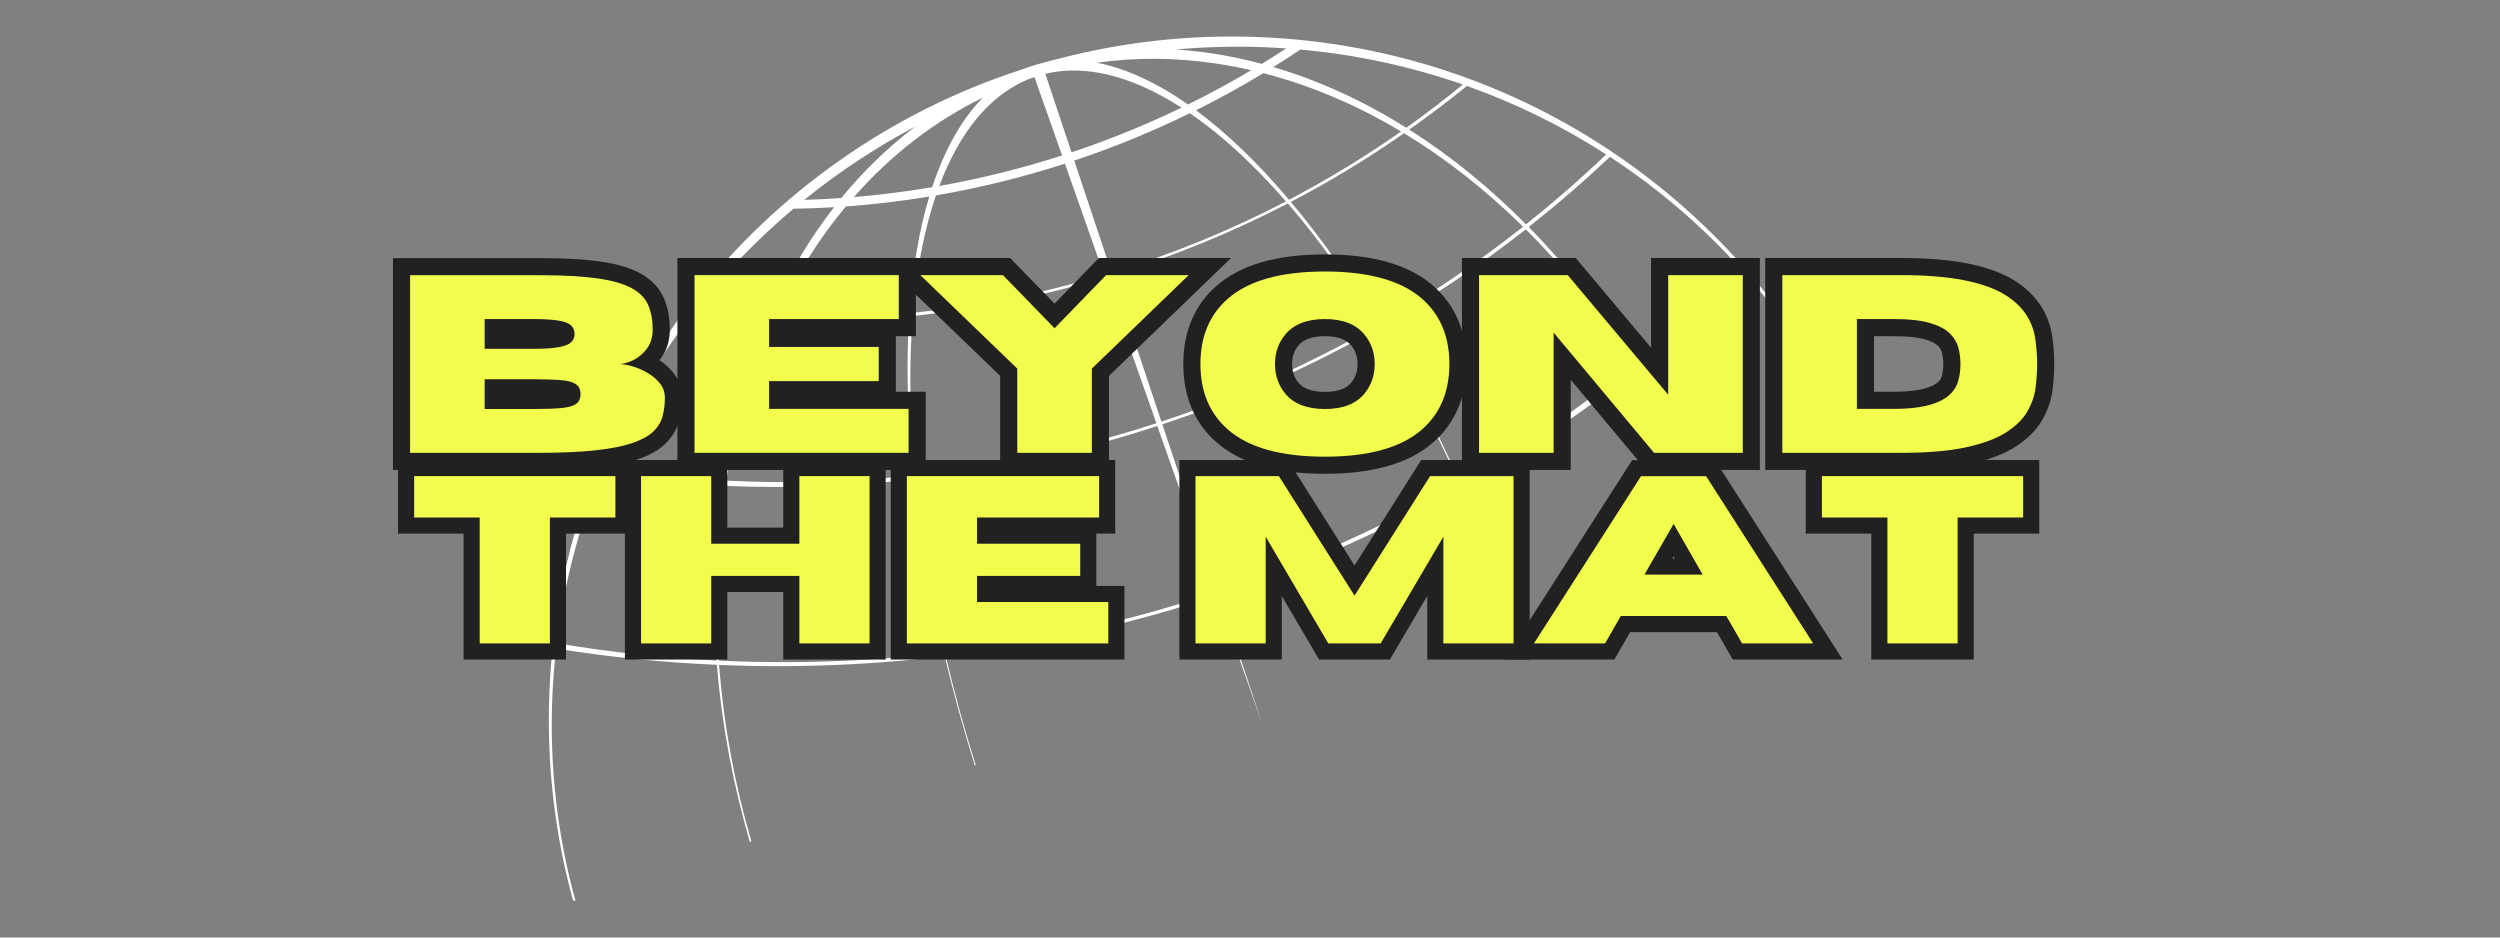 <svg version="1.2" preserveAspectRatio="xMidYMid meet" height="900" viewBox="0 0 1800 675" zoomAndPan="magnify" width="2400" xmlns:xlink="http://www.w3.org/1999/xlink" xmlns="http://www.w3.org/2000/svg"><rect x="0" y="0" width="1800" height="675" fill="#808080" stroke="none"/><defs><clipPath id="c3ff5dbb38"><path d="M 121 1 L 1067.043 1 L 1067.043 623.465 L 121 623.465 Z M 121 1"></path></clipPath><clipPath id="a3a5e4d9cb"><path d="M 0.285 146 L 1211.215 146 L 1211.215 340 L 0.285 340 Z M 0.285 146"></path></clipPath><clipPath id="d93f8cfd21"><rect height="194" y="0" width="1212" x="0"></rect></clipPath><clipPath id="85edc00f7a"><rect height="180" y="0" width="1193" x="0"></rect></clipPath><clipPath id="8410c1abdf"><rect height="625" y="0" width="1212" x="0"></rect></clipPath></defs><g id="17f81a2095"><g transform="matrix(1,0,0,1,274,25)"><g clip-path="url(#8410c1abdf)"><g clip-path="url(#c3ff5dbb38)" clip-rule="nonzero"><path d="M 450.934 28.672 C 265.797 93.34 129.773 265.934 121.547 473.77 C 119.48 525.953 125.652 576.566 138.852 624.344 L 140.41 623.816 C 127.387 576.734 121.445 526.801 123.75 475.285 C 124.25 464.07 125.164 452.969 126.414 441.969 C 164.371 448.074 202.988 451.984 242.145 453.672 C 245.723 497.254 253.871 540.051 265.891 581.184 L 267.016 580.801 C 255.035 539.848 247.07 497.219 243.766 453.75 C 275.883 455.086 308.367 454.914 341.125 453.129 C 363.031 451.934 384.711 450.027 406.195 447.465 C 412.5 473.957 419.746 500.262 427.863 526.148 L 428.512 525.926 C 420.406 500.09 413.172 473.816 406.93 447.359 C 474.477 439.25 539.82 424.496 602.312 403.785 L 635.23 497.262 L 603.867 403.258 C 664.852 382.938 723.133 356.969 778.105 325.969 C 788.398 349.059 798.082 372.906 807.027 397.312 L 807.676 397.094 C 798.715 372.648 789.02 348.762 778.754 325.602 C 823.008 300.602 865.133 272.359 904.801 241.199 C 925.273 273.895 943 309.145 957.41 346.215 L 958.621 345.801 C 944.137 308.57 926.445 273.129 906.051 240.195 C 932.898 219.035 958.637 196.535 983.137 172.812 C 1018.457 212.895 1047.102 258.797 1067.414 308.84 L 1069.012 308.293 C 998.555 134.875 831.734 9.566 632.523 1.688 C 582.398 -0.293 533.746 5.305 487.637 17.445 C 483.688 18.387 479.781 19.41 475.898 20.52 C 472.895 21.238 469.941 22.137 467.062 23.184 C 466.832 23.266 466.613 23.375 466.383 23.461 C 464.332 24.133 462.266 24.789 460.23 25.504 C 459.828 25.648 459.434 25.816 459.035 25.961 C 456.332 26.852 453.613 27.727 450.934 28.664 Z M 467.297 31.695 C 468.477 31.324 469.648 30.957 470.832 30.594 L 490.695 86.93 C 461.395 96.363 431.867 103.66 402.281 108.918 C 417 69.582 439.125 42.898 467.297 31.695 Z M 478.66 28.223 C 479.375 28.016 480.102 27.836 480.82 27.633 C 501.188 23.34 524.23 26.355 549.594 37.688 C 558.586 41.707 567.613 46.688 576.668 52.508 C 552.367 64.238 527.129 74.645 500.973 83.535 C 499.816 83.926 498.656 84.281 497.5 84.668 Z M 433.586 45.32 C 418.445 60.793 406.168 82.543 397.176 109.781 C 378.391 112.969 359.566 115.32 340.793 116.883 C 367.492 86.543 398.77 62.301 433.586 45.32 Z M 515.754 20.148 C 542.695 16.328 570.914 16.328 600.094 20.527 C 609.09 21.82 618.016 23.52 626.883 25.555 C 612.129 34.309 596.957 42.562 581.391 50.227 C 570.059 42.305 558.711 35.719 547.473 30.594 C 536.453 25.57 525.871 22.109 515.758 20.148 Z M 385.039 66.109 C 365.641 80.754 347.77 98 331.73 117.598 C 322.824 118.215 313.945 118.633 305.062 118.895 C 329.863 98.852 356.645 81.141 385.039 66.109 Z M 572.426 10.637 C 592.75 8.816 613.395 8.184 634.297 8.906 C 640.25 9.109 646.188 9.445 652.082 9.855 C 646.305 13.641 640.457 17.359 634.543 20.977 C 622.535 17.77 610.383 15.211 598.148 13.375 C 589.488 12.074 580.91 11.199 572.426 10.637 Z M 297.297 125.293 C 307.023 125.133 316.773 124.77 326.535 124.184 C 308.258 147.676 292.473 174.305 279.582 203.609 C 261.508 202.934 243.539 201.602 225.707 199.633 C 246.91 172.438 270.922 147.508 297.297 125.293 Z M 662.285 10.68 C 703.043 14.367 742.211 22.953 779.262 35.852 C 766.09 46.656 752.516 57.074 738.57 66.988 C 708.055 47.867 675.941 33.031 642.789 23.281 C 649.371 19.18 655.879 14.988 662.285 10.68 Z M 334.984 123.672 C 334.996 123.66 335.02 123.668 335.027 123.656 C 355.012 122.199 375.035 119.82 395.062 116.523 C 387.789 140.699 382.941 168.859 380.762 200.48 C 348.5 203.672 316.41 204.738 284.645 203.77 C 298.5 174.027 315.414 147.16 334.984 123.672 Z M 635.645 27.688 C 669.977 36.535 703.238 50.789 734.797 69.672 C 709.141 87.672 682.203 104.078 654.121 118.836 C 632.148 92.832 609.652 71.023 587.133 54.395 C 603.77 46.109 619.953 37.191 635.645 27.688 Z M 399.883 115.699 C 430.91 110.355 461.922 102.77 492.727 92.836 L 520.973 172.996 C 498.172 179.773 474.844 185.551 451.004 190.211 C 428.402 194.625 405.809 197.93 383.316 200.234 C 386.043 168.113 391.688 139.75 399.883 115.699 Z M 582.727 56.516 C 605.969 72.43 629.219 93.965 651.91 120.016 C 612.273 140.672 570.352 157.914 526.395 171.348 L 499.441 90.602 C 500.582 90.219 501.727 89.871 502.871 89.484 C 530.535 80.086 557.16 69.02 582.73 56.512 Z M 223.281 202.766 C 241.473 204.68 259.828 205.918 278.281 206.504 C 263.336 241.207 252.461 279.594 246.203 320.906 C 217.23 319.348 188.492 316.305 160.082 311.875 C 176.398 272.641 197.762 236.047 223.281 202.766 Z M 782.203 36.875 C 817.805 49.523 851.379 66.164 882.453 86.203 C 864.035 103.789 844.773 120.582 824.746 136.531 C 798.625 110.176 770.418 87.199 740.648 68.309 C 754.879 58.273 768.762 47.812 782.203 36.875 Z M 283.297 206.637 C 315.438 207.449 347.926 206.238 380.598 202.852 C 378.391 237.195 379.305 275.539 383.629 317.242 C 338.438 322.105 293.461 323.312 249.016 321.066 C 255.836 279.641 267.508 241.238 283.297 206.637 Z M 736.914 70.93 C 767.297 89.348 796.035 112.039 822.625 138.223 C 789.832 164.176 754.977 187.871 718.176 208.969 C 698.152 176.031 677.055 146.164 655.418 120.375 C 683.789 105.543 710.969 88.996 736.914 70.93 Z M 383.152 202.562 C 404.973 200.227 426.879 196.98 448.816 192.695 C 473.633 187.848 497.883 181.809 521.613 174.711 L 558.602 279.734 C 539.234 286.039 519.523 291.707 499.445 296.699 C 461.297 306.18 423.043 312.914 384.969 317.074 C 380.93 275.203 380.41 236.793 383.152 202.562 Z M 653.238 121.5 C 675.246 146.953 696.707 176.672 717.031 209.598 C 668.609 237.258 616.875 260.48 562.199 278.555 L 526.988 173.078 C 571.148 159.52 613.34 142.191 653.238 121.5 Z M 158.367 316.18 C 187.141 320.461 216.27 323.363 245.629 324.727 C 240.691 359.059 238.941 395.375 240.785 433.254 C 241.066 439.051 241.453 444.809 241.895 450.578 C 202.977 448.672 164.566 444.469 126.828 438.117 C 132.031 395.5 142.82 354.605 158.367 316.18 Z M 885.168 87.93 C 920.199 110.852 951.945 138.164 979.711 169.008 C 955.574 192.773 930.195 215.281 903.719 236.5 C 881.039 200.438 855.133 167.414 826.699 138.426 C 846.98 122.426 866.496 105.562 885.168 87.93 Z M 248.414 324.828 C 293.133 326.766 338.418 325.238 383.922 320.074 C 386.039 339.883 388.914 360.43 392.598 381.66 C 396.27 402.824 400.637 424 405.598 445.055 C 385.406 447.414 365.008 449.137 344.426 450.262 C 310.48 452.113 276.836 452.199 243.559 450.629 C 243.188 445.398 242.832 440.145 242.598 434.891 C 240.883 396.43 242.961 359.586 248.418 324.828 Z M 824.582 140.145 C 853.383 168.805 879.602 201.562 902.465 237.492 C 863.129 268.91 821.348 297.387 777.375 322.582 C 759.559 282.703 740.02 245.105 719.277 210.797 C 756.328 189.672 791.5 166.07 824.582 140.145 Z M 385.211 319.918 C 422.41 315.641 459.723 308.949 497.031 299.676 C 518.164 294.422 538.902 288.387 559.27 281.711 L 601.457 401.461 C 539.109 422.266 473.852 437.008 406.336 444.945 C 401.57 424.531 397.406 404.016 393.895 383.484 C 390.137 361.531 387.262 340.328 385.219 319.918 Z M 718.137 211.43 C 739.086 245.555 758.809 283.082 776.723 322.953 C 721.984 354.262 663.918 380.488 603.055 400.918 L 562.875 280.535 C 617.625 262.32 669.516 239.055 718.145 211.426 Z M 718.137 211.43" style="stroke:none;fill-rule:nonzero;fill:#ffffff;fill-opacity:1;"></path></g><g clip-path="url(#a3a5e4d9cb)" clip-rule="nonzero"><g transform="matrix(1,0,0,1,-0,146)"><g clip-path="url(#d93f8cfd21)" id="5c097de524"><g style="fill:#212121;fill-opacity:1;"><g transform="translate(6.989, 155.044)"><path d="M 106.031 12.328 L 1.938 12.328 L 1.938 -140.207 L 107.992 -140.207 C 125.215 -140.207 139.492 -139.41 150.824 -137.812 C 163.098 -136.086 172.816 -133.23 179.977 -129.246 C 188.297 -124.621 194.047 -118.492 197.227 -110.863 C 199.938 -104.352 201.297 -96.797 201.297 -88.195 L 201.297 -87.996 L 201.289 -87.793 C 201.023 -79.633 198.645 -72.695 194.16 -66.984 C 190.121 -61.836 185.32 -57.973 179.758 -55.391 C 174.336 -52.871 169.289 -51.609 164.621 -51.609 L 164.621 -76.27 C 168.598 -76.27 173.023 -75.555 177.902 -74.121 C 182.625 -72.734 187.191 -70.742 191.605 -68.145 C 196.469 -65.285 200.555 -61.762 203.855 -57.582 C 207.977 -52.371 210.035 -46.434 210.035 -39.773 C 210.035 -33.656 209.305 -27.977 207.844 -22.73 C 206.059 -16.32 202.566 -10.715 197.371 -5.922 C 192.582 -1.5 185.953 2.102 177.48 4.891 C 169.871 7.395 160.145 9.27 148.305 10.523 C 136.902 11.727 122.812 12.328 106.031 12.328 Z M 106.031 -12.328 C 121.945 -12.328 135.176 -12.887 145.711 -14 C 155.809 -15.066 163.828 -16.578 169.773 -18.535 C 174.855 -20.207 178.48 -22.043 180.648 -24.043 C 182.41 -25.668 183.555 -27.438 184.09 -29.348 C 184.945 -32.426 185.375 -35.902 185.375 -39.773 C 185.375 -40.723 185.086 -41.562 184.508 -42.297 C 183.113 -44.059 181.312 -45.594 179.102 -46.891 C 176.441 -48.457 173.727 -49.648 170.957 -50.461 C 168.344 -51.227 166.234 -51.609 164.621 -51.609 L 164.621 -76.27 C 164.977 -76.27 165.469 -76.352 166.094 -76.516 C 167.047 -76.77 168.141 -77.18 169.367 -77.754 C 171.359 -78.676 173.156 -80.164 174.766 -82.211 C 175.926 -83.691 176.551 -85.82 176.645 -88.598 L 188.965 -88.195 L 176.637 -88.195 C 176.637 -93.508 175.91 -97.902 174.465 -101.379 C 173.48 -103.738 171.324 -105.844 167.992 -107.695 C 163.5 -110.195 156.633 -112.094 147.383 -113.398 C 137.195 -114.832 124.062 -115.551 107.992 -115.551 L 14.27 -115.551 L 14.27 -127.879 L 26.598 -127.879 L 26.598 0 L 14.27 0 L 14.27 -12.328 Z M 103 -87.238 C 110.117 -87.238 115.469 -87.559 119.059 -88.203 C 120.414 -88.445 121.461 -88.715 122.199 -89.004 C 122.293 -89.039 122.371 -89.074 122.434 -89.105 L 122.43 -89.098 C 122.215 -88.973 121.977 -88.785 121.723 -88.547 C 121.285 -88.129 120.938 -87.613 120.684 -87 C 120.473 -86.492 120.367 -86.027 120.367 -85.609 C 120.367 -85.242 120.465 -84.82 120.656 -84.344 C 120.914 -83.723 121.27 -83.195 121.723 -82.762 C 121.984 -82.516 122.23 -82.324 122.453 -82.191 C 122.469 -82.184 122.484 -82.176 122.492 -82.172 C 122.488 -82.172 122.484 -82.176 122.473 -82.18 C 122.414 -82.207 122.34 -82.238 122.25 -82.273 C 121.523 -82.559 120.484 -82.812 119.141 -83.047 C 115.523 -83.668 110.145 -83.98 103 -83.98 L 67.953 -83.98 L 67.953 -96.312 L 80.281 -96.312 L 80.281 -74.91 L 67.953 -74.91 L 67.953 -87.238 Z M 103 -62.578 L 55.625 -62.578 L 55.625 -108.641 L 103 -108.641 C 111.551 -108.641 118.328 -108.211 123.332 -107.348 C 130.09 -106.18 135.203 -103.957 138.672 -100.672 C 140.793 -98.668 142.398 -96.332 143.484 -93.676 C 144.512 -91.16 145.023 -88.473 145.023 -85.609 C 145.023 -82.754 144.504 -80.066 143.461 -77.551 C 142.371 -74.934 140.777 -72.625 138.672 -70.637 C 135.227 -67.371 130.137 -65.137 123.41 -63.934 C 118.383 -63.031 111.578 -62.578 103 -62.578 Z M 103 -43.898 C 110.684 -43.898 116.852 -44.094 121.504 -44.48 C 123.297 -44.629 124.766 -44.852 125.914 -45.152 C 126.297 -45.25 126.609 -45.352 126.852 -45.449 C 126.902 -45.469 126.941 -45.488 126.965 -45.5 C 126.938 -45.484 126.895 -45.461 126.844 -45.426 C 126.043 -44.914 125.426 -44.211 124.996 -43.316 C 124.84 -42.988 124.73 -42.68 124.672 -42.387 C 124.66 -42.316 124.648 -42.262 124.645 -42.211 C 124.645 -42.219 124.645 -42.238 124.645 -42.27 C 124.645 -42.305 124.645 -42.324 124.645 -42.328 C 124.648 -42.285 124.656 -42.227 124.672 -42.16 C 124.73 -41.879 124.832 -41.578 124.984 -41.262 C 125.398 -40.398 125.984 -39.719 126.75 -39.219 C 126.809 -39.18 126.855 -39.152 126.895 -39.133 C 126.875 -39.141 126.848 -39.152 126.801 -39.172 C 126.578 -39.266 126.281 -39.359 125.914 -39.457 C 124.793 -39.746 123.348 -39.961 121.578 -40.098 C 116.898 -40.461 110.707 -40.641 103 -40.641 L 67.953 -40.641 L 67.953 -52.973 L 80.281 -52.973 L 80.281 -31.57 L 67.953 -31.57 L 67.953 -43.898 Z M 103 -19.238 L 55.625 -19.238 L 55.625 -65.301 L 103 -65.301 C 111.344 -65.301 118.168 -65.094 123.48 -64.684 C 130.574 -64.137 136.164 -62.527 140.246 -59.855 C 143.328 -57.84 145.656 -55.191 147.227 -51.906 C 148.613 -49.012 149.305 -45.801 149.305 -42.27 C 149.305 -38.73 148.609 -35.512 147.215 -32.617 C 145.625 -29.316 143.27 -26.668 140.152 -24.668 C 136.113 -22.078 130.582 -20.492 123.555 -19.906 C 118.219 -19.461 111.367 -19.238 103 -19.238 Z M 103 -19.238" style="stroke:none"></path></g></g><g style="fill:#212121;fill-opacity:1;"><g transform="translate(211.798, 155.044)"><path d="M 168.367 12.328 L 1.938 12.328 L 1.938 -140.297 L 173.648 -140.297 L 173.648 -83.98 L 67.953 -83.98 L 67.953 -96.312 L 80.281 -96.312 L 80.281 -76.246 L 67.953 -76.246 L 67.953 -88.574 L 159.203 -88.574 L 159.203 -39.305 L 67.953 -39.305 L 67.953 -51.633 L 80.281 -51.633 L 80.281 -31.656 L 67.953 -31.656 L 67.953 -43.988 L 180.695 -43.988 L 180.695 12.328 Z M 168.367 -12.328 L 168.367 0 L 156.035 0 L 156.035 -31.656 L 168.367 -31.656 L 168.367 -19.328 L 55.625 -19.328 L 55.625 -63.961 L 146.875 -63.961 L 146.875 -51.633 L 134.543 -51.633 L 134.543 -76.246 L 146.875 -76.246 L 146.875 -63.918 L 55.625 -63.918 L 55.625 -108.641 L 161.32 -108.641 L 161.32 -96.312 L 148.992 -96.312 L 148.992 -127.969 L 161.32 -127.969 L 161.32 -115.641 L 14.27 -115.641 L 14.27 -127.969 L 26.598 -127.969 L 26.598 0 L 14.27 0 L 14.27 -12.328 Z M 168.367 -12.328" style="stroke:none"></path></g></g><g style="fill:#212121;fill-opacity:1;"><g transform="translate(387.272, 155.044)"><path d="M 124.848 12.328 L 58.832 12.328 L 58.832 -60.641 L 71.164 -60.641 L 62.605 -51.766 L -29.211 -140.297 L 66.027 -140.297 L 106.848 -98.305 L 98.004 -89.711 L 89.152 -98.297 L 129.883 -140.297 L 225.105 -140.297 L 133.41 -51.77 L 124.848 -60.641 L 137.176 -60.641 L 137.176 12.328 Z M 124.848 -12.328 L 124.848 0 L 112.52 0 L 112.52 -65.875 L 186.02 -136.84 L 194.582 -127.969 L 194.582 -115.641 L 135.102 -115.641 L 135.102 -127.969 L 143.953 -119.387 L 98.016 -72.012 L 51.977 -119.375 L 60.82 -127.969 L 60.82 -115.641 L 1.336 -115.641 L 1.336 -127.969 L 9.895 -136.844 L 83.492 -65.879 L 83.492 0 L 71.164 0 L 71.164 -12.328 Z M 124.848 -12.328" style="stroke:none"></path></g></g><g style="fill:#212121;fill-opacity:1;"><g transform="translate(583.165, 155.044)"><path d="M 96.758 15.094 C 62.047 15.094 36.07 7.57 18.824 -7.477 C 10.789 -14.5 4.75 -22.82 0.715 -32.438 C -3.227 -41.828 -5.195 -52.328 -5.195 -63.941 C -5.195 -75.527 -3.223 -86.008 0.719 -95.383 C 4.754 -104.984 10.789 -113.293 18.816 -120.309 C 36.066 -135.359 62.047 -142.883 96.758 -142.883 C 131.465 -142.883 157.445 -135.359 174.688 -120.316 C 182.723 -113.293 188.758 -104.984 192.797 -95.383 C 196.738 -86.008 198.707 -75.527 198.707 -63.941 C 198.707 -52.328 196.738 -41.828 192.801 -32.438 C 188.762 -22.82 182.727 -14.5 174.695 -7.48 C 157.445 7.57 131.465 15.094 96.758 15.094 Z M 96.758 -9.566 C 111.441 -9.566 124.062 -11.039 134.613 -13.992 C 144.461 -16.746 152.414 -20.766 158.469 -26.051 C 163.633 -30.562 167.5 -35.875 170.062 -41.98 C 172.719 -48.316 174.051 -55.637 174.051 -63.941 C 174.051 -72.211 172.723 -79.504 170.062 -85.824 C 167.5 -91.918 163.641 -97.223 158.477 -101.734 C 152.414 -107.023 144.461 -111.043 134.613 -113.797 C 124.062 -116.75 111.441 -118.227 96.758 -118.227 C 82.07 -118.227 69.453 -116.75 58.902 -113.797 C 49.051 -111.043 41.102 -107.023 35.043 -101.742 C 29.879 -97.227 26.012 -91.918 23.449 -85.824 C 20.793 -79.504 19.465 -72.211 19.465 -63.941 C 19.465 -55.637 20.793 -48.316 23.453 -41.98 C 26.016 -35.875 29.875 -30.566 35.039 -26.055 C 41.098 -20.766 49.051 -16.746 58.902 -13.992 C 69.453 -11.039 82.07 -9.566 96.758 -9.566 Z M 96.758 -43.898 C 105.816 -43.898 112.145 -46.102 115.742 -50.512 C 118.766 -54.234 120.277 -58.711 120.277 -63.941 C 120.277 -69.145 118.77 -73.586 115.758 -77.258 C 112.129 -81.738 105.797 -83.98 96.758 -83.98 C 87.695 -83.98 81.332 -81.746 77.676 -77.27 C 74.656 -73.59 73.148 -69.145 73.148 -63.941 C 73.148 -58.711 74.668 -54.227 77.703 -50.488 C 81.324 -46.094 87.676 -43.898 96.758 -43.898 Z M 96.758 -19.238 C 88.734 -19.238 81.617 -20.449 75.406 -22.867 C 68.637 -25.504 63.023 -29.527 58.559 -34.945 C 51.848 -43.215 48.488 -52.879 48.488 -63.941 C 48.488 -75.023 51.855 -84.668 58.586 -92.879 C 63.008 -98.289 68.605 -102.32 75.375 -104.98 C 81.594 -107.418 88.723 -108.641 96.758 -108.641 C 104.797 -108.641 111.922 -107.418 118.129 -104.973 C 124.898 -102.309 130.465 -98.281 134.828 -92.891 C 141.566 -84.676 144.934 -75.023 144.934 -63.941 C 144.934 -52.879 141.57 -43.207 134.848 -34.922 C 130.449 -29.531 124.867 -25.516 118.098 -22.871 C 111.898 -20.449 104.785 -19.238 96.758 -19.238 Z M 96.758 -19.238" style="stroke:none"></path></g></g><g style="fill:#212121;fill-opacity:1;"><g transform="translate(776.651, 155.044)"><path d="M 204.125 12.328 L 134.508 12.328 L 58.488 -78.688 L 67.953 -86.59 L 80.281 -86.59 L 80.281 12.328 L 1.938 12.328 L 1.938 -140.297 L 83.867 -140.297 L 159.883 -49.75 L 150.441 -41.824 L 138.113 -41.824 L 138.113 -140.297 L 216.457 -140.297 L 216.457 12.328 Z M 204.125 -12.328 L 204.125 0 L 191.797 0 L 191.797 -127.969 L 204.125 -127.969 L 204.125 -115.641 L 150.441 -115.641 L 150.441 -127.969 L 162.77 -127.969 L 162.77 -7.961 L 68.676 -120.039 L 78.117 -127.969 L 78.117 -115.641 L 14.27 -115.641 L 14.27 -127.969 L 26.598 -127.969 L 26.598 0 L 14.27 0 L 14.27 -12.328 L 67.953 -12.328 L 67.953 0 L 55.625 0 L 55.625 -120.586 L 149.738 -7.902 L 140.273 0 L 140.273 -12.328 Z M 204.125 -12.328" style="stroke:none"></path></g></g><g style="fill:#212121;fill-opacity:1;"><g transform="translate(995.013, 155.044)"><path d="M 99.879 12.328 L 1.938 12.328 L 1.938 -140.297 L 99.879 -140.297 C 118.18 -140.297 134.016 -138.996 147.383 -136.391 C 161.508 -133.641 173.066 -129.391 182.055 -123.641 C 189.719 -118.738 195.797 -112.859 200.285 -106.008 C 204.848 -99.039 207.676 -91.211 208.777 -82.523 C 209.617 -76.141 210.035 -69.945 210.035 -63.941 C 210.035 -58.016 209.629 -51.84 208.824 -45.414 C 207.875 -37.852 205.379 -30.57 201.336 -23.574 C 197.121 -16.277 190.676 -9.859 182 -4.32 C 173.785 0.922 162.883 5.039 149.301 8.027 C 136.27 10.895 119.797 12.328 99.879 12.328 Z M 99.879 -12.328 C 118.008 -12.328 132.715 -13.57 144 -16.055 C 154.734 -18.414 162.977 -21.434 168.73 -25.105 C 174.027 -28.484 177.777 -32.086 179.984 -35.906 C 182.363 -40.027 183.82 -44.223 184.355 -48.488 C 185.035 -53.895 185.375 -59.043 185.375 -63.941 C 185.375 -68.871 185.023 -74.031 184.312 -79.422 C 183.691 -84.348 182.137 -88.707 179.652 -92.5 C 177.098 -96.406 173.469 -99.863 168.77 -102.867 C 162.418 -106.93 153.719 -110.035 142.668 -112.188 C 130.855 -114.488 116.594 -115.641 99.879 -115.641 L 14.27 -115.641 L 14.27 -127.969 L 26.598 -127.969 L 26.598 0 L 14.27 0 L 14.27 -12.328 Z M 94.793 -43.988 C 106.684 -43.988 115.688 -45.355 121.801 -48.086 C 124.105 -49.117 125.871 -50.301 127.098 -51.633 C 128.082 -52.707 128.762 -53.973 129.141 -55.434 C 129.832 -58.238 130.176 -61.07 130.176 -63.941 C 130.176 -66.828 129.812 -69.688 129.09 -72.523 C 128.676 -74.133 127.699 -75.695 126.156 -77.211 C 124.441 -78.895 121.387 -80.383 116.996 -81.676 C 111.77 -83.211 104.371 -83.98 94.793 -83.98 L 67.953 -83.98 L 67.953 -96.312 L 80.281 -96.312 L 80.281 -31.656 L 67.953 -31.656 L 67.953 -43.988 Z M 94.793 -19.328 L 55.625 -19.328 L 55.625 -108.641 L 94.793 -108.641 C 106.742 -108.641 116.461 -107.535 123.961 -105.328 C 132.293 -102.875 138.781 -99.371 143.426 -94.812 C 148.246 -90.082 151.43 -84.691 152.977 -78.633 C 154.215 -73.797 154.832 -68.898 154.832 -63.941 C 154.832 -59.078 154.227 -54.184 153.016 -49.258 C 151.609 -43.824 149.023 -39.055 145.262 -34.957 C 141.738 -31.117 137.27 -27.992 131.863 -25.574 C 122.547 -21.41 110.191 -19.328 94.793 -19.328 Z M 94.793 -19.328" style="stroke:none"></path></g></g><g style="fill:#f2fc4d;fill-opacity:1;"><g transform="translate(6.989, 155.044)"><path d="M 106.031 0 L 14.266 0 L 14.266 -127.891 L 108 -127.891 C 124.645 -127.891 138.348 -127.129 149.109 -125.609 C 159.867 -124.086 168.16 -121.707 173.984 -118.469 C 179.816 -115.227 183.77 -111.113 185.844 -106.125 C 187.926 -101.133 188.969 -95.16 188.969 -88.203 C 188.789 -82.734 187.289 -78.195 184.469 -74.594 C 181.645 -71 178.344 -68.32 174.562 -66.562 C 170.789 -64.812 167.477 -63.938 164.625 -63.938 C 167.414 -63.938 170.68 -63.383 174.422 -62.281 C 178.172 -61.188 181.816 -59.598 185.359 -57.516 C 188.898 -55.441 191.844 -52.914 194.188 -49.938 C 196.539 -46.969 197.719 -43.582 197.719 -39.781 C 197.719 -34.781 197.133 -30.195 195.969 -26.031 C 194.812 -21.875 192.492 -18.191 189.016 -14.984 C 185.535 -11.773 180.406 -9.055 173.625 -6.828 C 166.852 -4.598 157.984 -2.898 147.016 -1.734 C 136.047 -0.578 122.383 0 106.031 0 Z M 103 -74.906 C 110.852 -74.906 116.93 -75.289 121.234 -76.062 C 125.547 -76.844 128.535 -78.02 130.203 -79.594 C 131.867 -81.164 132.703 -83.172 132.703 -85.609 C 132.703 -88.109 131.867 -90.145 130.203 -91.719 C 128.535 -93.289 125.547 -94.445 121.234 -95.188 C 116.93 -95.938 110.852 -96.312 103 -96.312 L 67.953 -96.312 L 67.953 -74.906 Z M 103 -31.562 C 111.031 -31.562 117.539 -31.77 122.531 -32.188 C 127.531 -32.602 131.188 -33.555 133.5 -35.047 C 135.82 -36.535 136.984 -38.941 136.984 -42.266 C 136.984 -45.598 135.82 -48.02 133.5 -49.531 C 131.188 -51.051 127.531 -52.004 122.531 -52.391 C 117.539 -52.773 111.031 -52.969 103 -52.969 L 67.953 -52.969 L 67.953 -31.562 Z M 103 -31.562" style="stroke:none"></path></g></g><g style="fill:#f2fc4d;fill-opacity:1;"><g transform="translate(211.798, 155.044)"><path d="M 168.375 0 L 14.266 0 L 14.266 -127.969 L 161.328 -127.969 L 161.328 -96.312 L 67.953 -96.312 L 67.953 -76.25 L 146.875 -76.25 L 146.875 -51.641 L 67.953 -51.641 L 67.953 -31.656 L 168.375 -31.656 Z M 168.375 0" style="stroke:none"></path></g></g><g style="fill:#f2fc4d;fill-opacity:1;"><g transform="translate(387.272, 155.044)"><path d="M 124.859 0 L 71.172 0 L 71.172 -60.641 L 1.344 -127.969 L 60.828 -127.969 L 98.016 -89.719 L 135.109 -127.969 L 194.594 -127.969 L 124.859 -60.641 Z M 124.859 0" style="stroke:none"></path></g></g><g style="fill:#f2fc4d;fill-opacity:1;"><g transform="translate(583.165, 155.044)"><path d="M 96.766 2.766 C 65.129 2.766 41.852 -3.742 26.938 -16.766 C 13.738 -28.297 7.141 -44.02 7.141 -63.938 C 7.141 -83.801 13.738 -99.5 26.938 -111.031 C 41.852 -124.051 65.129 -130.562 96.766 -130.562 C 128.391 -130.562 151.664 -124.051 166.594 -111.031 C 179.789 -99.5 186.391 -83.801 186.391 -63.938 C 186.391 -44.02 179.789 -28.297 166.594 -16.766 C 151.664 -3.742 128.391 2.766 96.766 2.766 Z M 96.766 -31.562 C 109.723 -31.562 119.234 -35.281 125.297 -42.719 C 130.172 -48.719 132.609 -55.789 132.609 -63.938 C 132.609 -72.082 130.172 -79.129 125.297 -85.078 C 119.234 -92.566 109.723 -96.312 96.766 -96.312 C 83.797 -96.312 74.254 -92.566 68.141 -85.078 C 63.266 -79.129 60.828 -72.082 60.828 -63.938 C 60.828 -55.789 63.266 -48.719 68.141 -42.719 C 74.254 -35.281 83.797 -31.562 96.766 -31.562 Z M 96.766 -31.562" style="stroke:none"></path></g></g><g style="fill:#f2fc4d;fill-opacity:1;"><g transform="translate(776.651, 155.044)"><path d="M 204.141 0 L 140.281 0 L 67.953 -86.594 L 67.953 0 L 14.266 0 L 14.266 -127.969 L 78.125 -127.969 L 150.453 -41.828 L 150.453 -127.969 L 204.141 -127.969 Z M 204.141 0" style="stroke:none"></path></g></g><g style="fill:#f2fc4d;fill-opacity:1;"><g transform="translate(995.013, 155.044)"><path d="M 99.875 0 L 14.266 0 L 14.266 -127.969 L 99.875 -127.969 C 134.895 -127.969 160.078 -123.066 175.422 -113.266 C 187.785 -105.348 194.828 -94.582 196.547 -80.969 C 197.328 -75.082 197.719 -69.406 197.719 -63.938 C 197.719 -58.531 197.344 -52.867 196.594 -46.953 C 195.852 -41.035 193.875 -35.297 190.656 -29.734 C 187.445 -24.18 182.348 -19.176 175.359 -14.719 C 168.379 -10.258 158.812 -6.691 146.656 -4.016 C 134.5 -1.336 118.906 0 99.875 0 Z M 94.797 -31.656 C 122.086 -31.656 137.516 -38.551 141.078 -52.344 C 142.035 -56.207 142.516 -60.07 142.516 -63.938 C 142.516 -67.863 142.02 -71.742 141.031 -75.578 C 140.051 -79.41 137.973 -82.891 134.797 -86.016 C 131.617 -89.141 126.848 -91.633 120.484 -93.5 C 114.117 -95.375 105.555 -96.312 94.797 -96.312 L 67.953 -96.312 L 67.953 -31.656 Z M 94.797 -31.656" style="stroke:none"></path></g></g></g></g></g><g transform="matrix(1,0,0,1,7,298)"><g clip-path="url(#85edc00f7a)" id="4954930d6e"><g style="fill:#212121;fill-opacity:1;"><g transform="translate(12.161, 140.261)"><path d="M 102.746 11.605 L 40.609 11.605 L 40.609 -90.66 L 52.215 -90.66 L 52.215 -79.055 L -6.57 -79.055 L -6.57 -132.066 L 161.531 -132.066 L 161.531 -79.055 L 102.746 -79.055 L 102.746 -90.66 L 114.352 -90.66 L 114.352 11.605 Z M 102.746 -11.605 L 102.746 0 L 91.145 0 L 91.145 -102.266 L 149.926 -102.266 L 149.926 -90.66 L 138.32 -90.66 L 138.32 -120.461 L 149.926 -120.461 L 149.926 -108.855 L 5.035 -108.855 L 5.035 -120.461 L 16.641 -120.461 L 16.641 -90.66 L 5.035 -90.66 L 5.035 -102.266 L 63.82 -102.266 L 63.82 0 L 52.215 0 L 52.215 -11.605 Z M 102.746 -11.605" style="stroke:none"></path></g></g><g style="fill:#212121;fill-opacity:1;"><g transform="translate(167.113, 140.261)"><path d="M 177.961 11.605 L 115.824 11.605 L 115.824 -48.605 L 127.426 -48.605 L 127.426 -37 L 63.965 -37 L 63.965 -48.605 L 75.57 -48.605 L 75.57 11.605 L 1.824 11.605 L 1.824 -132.066 L 75.57 -132.066 L 75.57 -71.773 L 63.965 -71.773 L 63.965 -83.379 L 127.426 -83.379 L 127.426 -71.773 L 115.824 -71.773 L 115.824 -132.066 L 189.566 -132.066 L 189.566 11.605 Z M 177.961 -11.605 L 177.961 0 L 166.355 0 L 166.355 -120.461 L 177.961 -120.461 L 177.961 -108.855 L 127.426 -108.855 L 127.426 -120.461 L 139.031 -120.461 L 139.031 -60.168 L 52.359 -60.168 L 52.359 -120.461 L 63.965 -120.461 L 63.965 -108.855 L 13.43 -108.855 L 13.43 -120.461 L 25.035 -120.461 L 25.035 0 L 13.43 0 L 13.43 -11.605 L 63.965 -11.605 L 63.965 0 L 52.359 0 L 52.359 -60.207 L 139.031 -60.207 L 139.031 0 L 127.426 0 L 127.426 -11.605 Z M 177.961 -11.605" style="stroke:none"></path></g></g><g style="fill:#212121;fill-opacity:1;"><g transform="translate(358.496, 140.261)"><path d="M 158.488 11.605 L 1.824 11.605 L 1.824 -132.066 L 163.461 -132.066 L 163.461 -79.055 L 63.965 -79.055 L 63.965 -90.66 L 75.57 -90.66 L 75.57 -71.773 L 63.965 -71.773 L 63.965 -83.379 L 149.863 -83.379 L 149.863 -37 L 63.965 -37 L 63.965 -48.605 L 75.57 -48.605 L 75.57 -29.801 L 63.965 -29.801 L 63.965 -41.406 L 170.094 -41.406 L 170.094 11.605 Z M 158.488 -11.605 L 158.488 0 L 146.883 0 L 146.883 -29.801 L 158.488 -29.801 L 158.488 -18.195 L 52.359 -18.195 L 52.359 -60.207 L 138.258 -60.207 L 138.258 -48.605 L 126.652 -48.605 L 126.652 -71.773 L 138.258 -71.773 L 138.258 -60.168 L 52.359 -60.168 L 52.359 -102.266 L 151.855 -102.266 L 151.855 -90.66 L 140.25 -90.66 L 140.25 -120.461 L 151.855 -120.461 L 151.855 -108.855 L 13.43 -108.855 L 13.43 -120.461 L 25.035 -120.461 L 25.035 0 L 13.43 0 L 13.43 -11.605 Z M 158.488 -11.605" style="stroke:none"></path></g></g><g style="fill:#212121;fill-opacity:1;"><g transform="translate(523.689, 140.261)"><path d="" style="stroke:none"></path></g></g><g style="fill:#212121;fill-opacity:1;"><g transform="translate(566.331, 140.261)"><path d="M 242.43 11.605 L 180.293 11.605 L 180.293 -76.809 L 191.898 -76.809 L 201.902 -70.926 L 153.375 11.605 L 102.398 11.605 L 53.957 -70.934 L 63.965 -76.809 L 75.57 -76.809 L 75.57 11.605 L 1.824 11.605 L 1.824 -132.066 L 79.84 -132.066 L 137.734 -40.625 L 127.93 -34.418 L 118.121 -40.617 L 175.934 -132.066 L 254.035 -132.066 L 254.035 11.605 Z M 242.43 -11.605 L 242.43 0 L 230.828 0 L 230.828 -120.461 L 242.43 -120.461 L 242.43 -108.855 L 182.328 -108.855 L 182.328 -120.461 L 192.137 -114.258 L 127.938 -12.711 L 63.645 -114.254 L 73.453 -120.461 L 73.453 -108.855 L 13.43 -108.855 L 13.43 -120.461 L 25.035 -120.461 L 25.035 0 L 13.43 0 L 13.43 -11.605 L 63.965 -11.605 L 63.965 0 L 52.359 0 L 52.359 -119.512 L 119.051 -5.875 L 109.043 0 L 109.043 -11.605 L 146.734 -11.605 L 146.734 0 L 136.73 -5.883 L 203.504 -119.441 L 203.504 0 L 191.898 0 L 191.898 -11.605 Z M 242.43 -11.605" style="stroke:none"></path></g></g><g style="fill:#212121;fill-opacity:1;"><g transform="translate(822.179, 140.261)"><path d="M 202.305 11.605 L 144.383 11.605 L 129.703 -13.945 L 139.766 -19.727 L 139.766 -8.121 L 63.797 -8.121 L 63.797 -19.727 L 73.859 -13.945 L 59.184 11.605 L -19.949 11.605 L 71.969 -131.98 L 131.594 -131.98 L 223.516 11.605 Z M 202.305 -11.605 L 202.305 0 L 192.531 6.258 L 115.473 -114.121 L 125.246 -120.375 L 125.246 -108.77 L 78.32 -108.77 L 78.32 -120.375 L 88.094 -114.121 L 11.031 6.258 L 1.258 0 L 1.258 -11.605 L 52.465 -11.605 L 52.465 0 L 42.402 -5.781 L 57.082 -31.332 L 146.484 -31.332 L 161.164 -5.781 L 151.102 0 L 151.102 -11.605 Z M 112.656 -43.762 L 91.754 -80.277 L 101.824 -86.043 L 111.887 -80.262 L 90.898 -43.746 L 80.84 -49.527 L 80.84 -61.133 L 122.727 -61.133 L 122.727 -49.527 Z M 142.742 -37.922 L 60.785 -37.922 L 101.844 -109.367 L 132.797 -55.293 Z M 142.742 -37.922" style="stroke:none"></path></g></g><g style="fill:#212121;fill-opacity:1;"><g transform="translate(1025.732, 140.261)"><path d="M 102.746 11.605 L 40.609 11.605 L 40.609 -90.66 L 52.215 -90.66 L 52.215 -79.055 L -6.57 -79.055 L -6.57 -132.066 L 161.531 -132.066 L 161.531 -79.055 L 102.746 -79.055 L 102.746 -90.66 L 114.352 -90.66 L 114.352 11.605 Z M 102.746 -11.605 L 102.746 0 L 91.145 0 L 91.145 -102.266 L 149.926 -102.266 L 149.926 -90.66 L 138.32 -90.66 L 138.32 -120.461 L 149.926 -120.461 L 149.926 -108.855 L 5.035 -108.855 L 5.035 -120.461 L 16.641 -120.461 L 16.641 -90.66 L 5.035 -90.66 L 5.035 -102.266 L 63.82 -102.266 L 63.82 0 L 52.215 0 L 52.215 -11.605 Z M 102.746 -11.605" style="stroke:none"></path></g></g><g style="fill:#f2fc4d;fill-opacity:1;"><g transform="translate(12.161, 140.261)"><path d="M 102.75 0 L 52.219 0 L 52.219 -90.656 L 5.031 -90.656 L 5.031 -120.469 L 149.922 -120.469 L 149.922 -90.656 L 102.75 -90.656 Z M 102.75 0" style="stroke:none"></path></g></g><g style="fill:#f2fc4d;fill-opacity:1;"><g transform="translate(167.113, 140.261)"><path d="M 177.969 0 L 127.438 0 L 127.438 -48.609 L 63.969 -48.609 L 63.969 0 L 13.438 0 L 13.438 -120.469 L 63.969 -120.469 L 63.969 -71.781 L 127.438 -71.781 L 127.438 -120.469 L 177.969 -120.469 Z M 177.969 0" style="stroke:none"></path></g></g><g style="fill:#f2fc4d;fill-opacity:1;"><g transform="translate(358.496, 140.261)"><path d="M 158.484 0 L 13.438 0 L 13.438 -120.469 L 151.859 -120.469 L 151.859 -90.656 L 63.969 -90.656 L 63.969 -71.781 L 138.266 -71.781 L 138.266 -48.609 L 63.969 -48.609 L 63.969 -29.797 L 158.484 -29.797 Z M 158.484 0" style="stroke:none"></path></g></g><g style="fill:#f2fc4d;fill-opacity:1;"><g transform="translate(523.689, 140.261)"><path d="" style="stroke:none"></path></g></g><g style="fill:#f2fc4d;fill-opacity:1;"><g transform="translate(566.331, 140.261)"><path d="M 242.438 0 L 191.906 0 L 191.906 -76.812 L 146.734 0 L 109.047 0 L 63.969 -76.812 L 63.969 0 L 13.438 0 L 13.438 -120.469 L 73.453 -120.469 L 127.938 -34.422 L 182.328 -120.469 L 242.438 -120.469 Z M 242.438 0" style="stroke:none"></path></g></g><g style="fill:#f2fc4d;fill-opacity:1;"><g transform="translate(822.179, 140.261)"><path d="M 202.312 0 L 151.109 0 L 139.766 -19.734 L 63.797 -19.734 L 52.469 0 L 1.266 0 L 78.328 -120.375 L 125.25 -120.375 Z M 122.734 -49.531 L 101.828 -86.047 L 80.844 -49.531 Z M 122.734 -49.531" style="stroke:none"></path></g></g><g style="fill:#f2fc4d;fill-opacity:1;"><g transform="translate(1025.732, 140.261)"><path d="M 102.75 0 L 52.219 0 L 52.219 -90.656 L 5.031 -90.656 L 5.031 -120.469 L 149.922 -120.469 L 149.922 -90.656 L 102.75 -90.656 Z M 102.75 0" style="stroke:none"></path></g></g></g></g></g></g></g></svg>